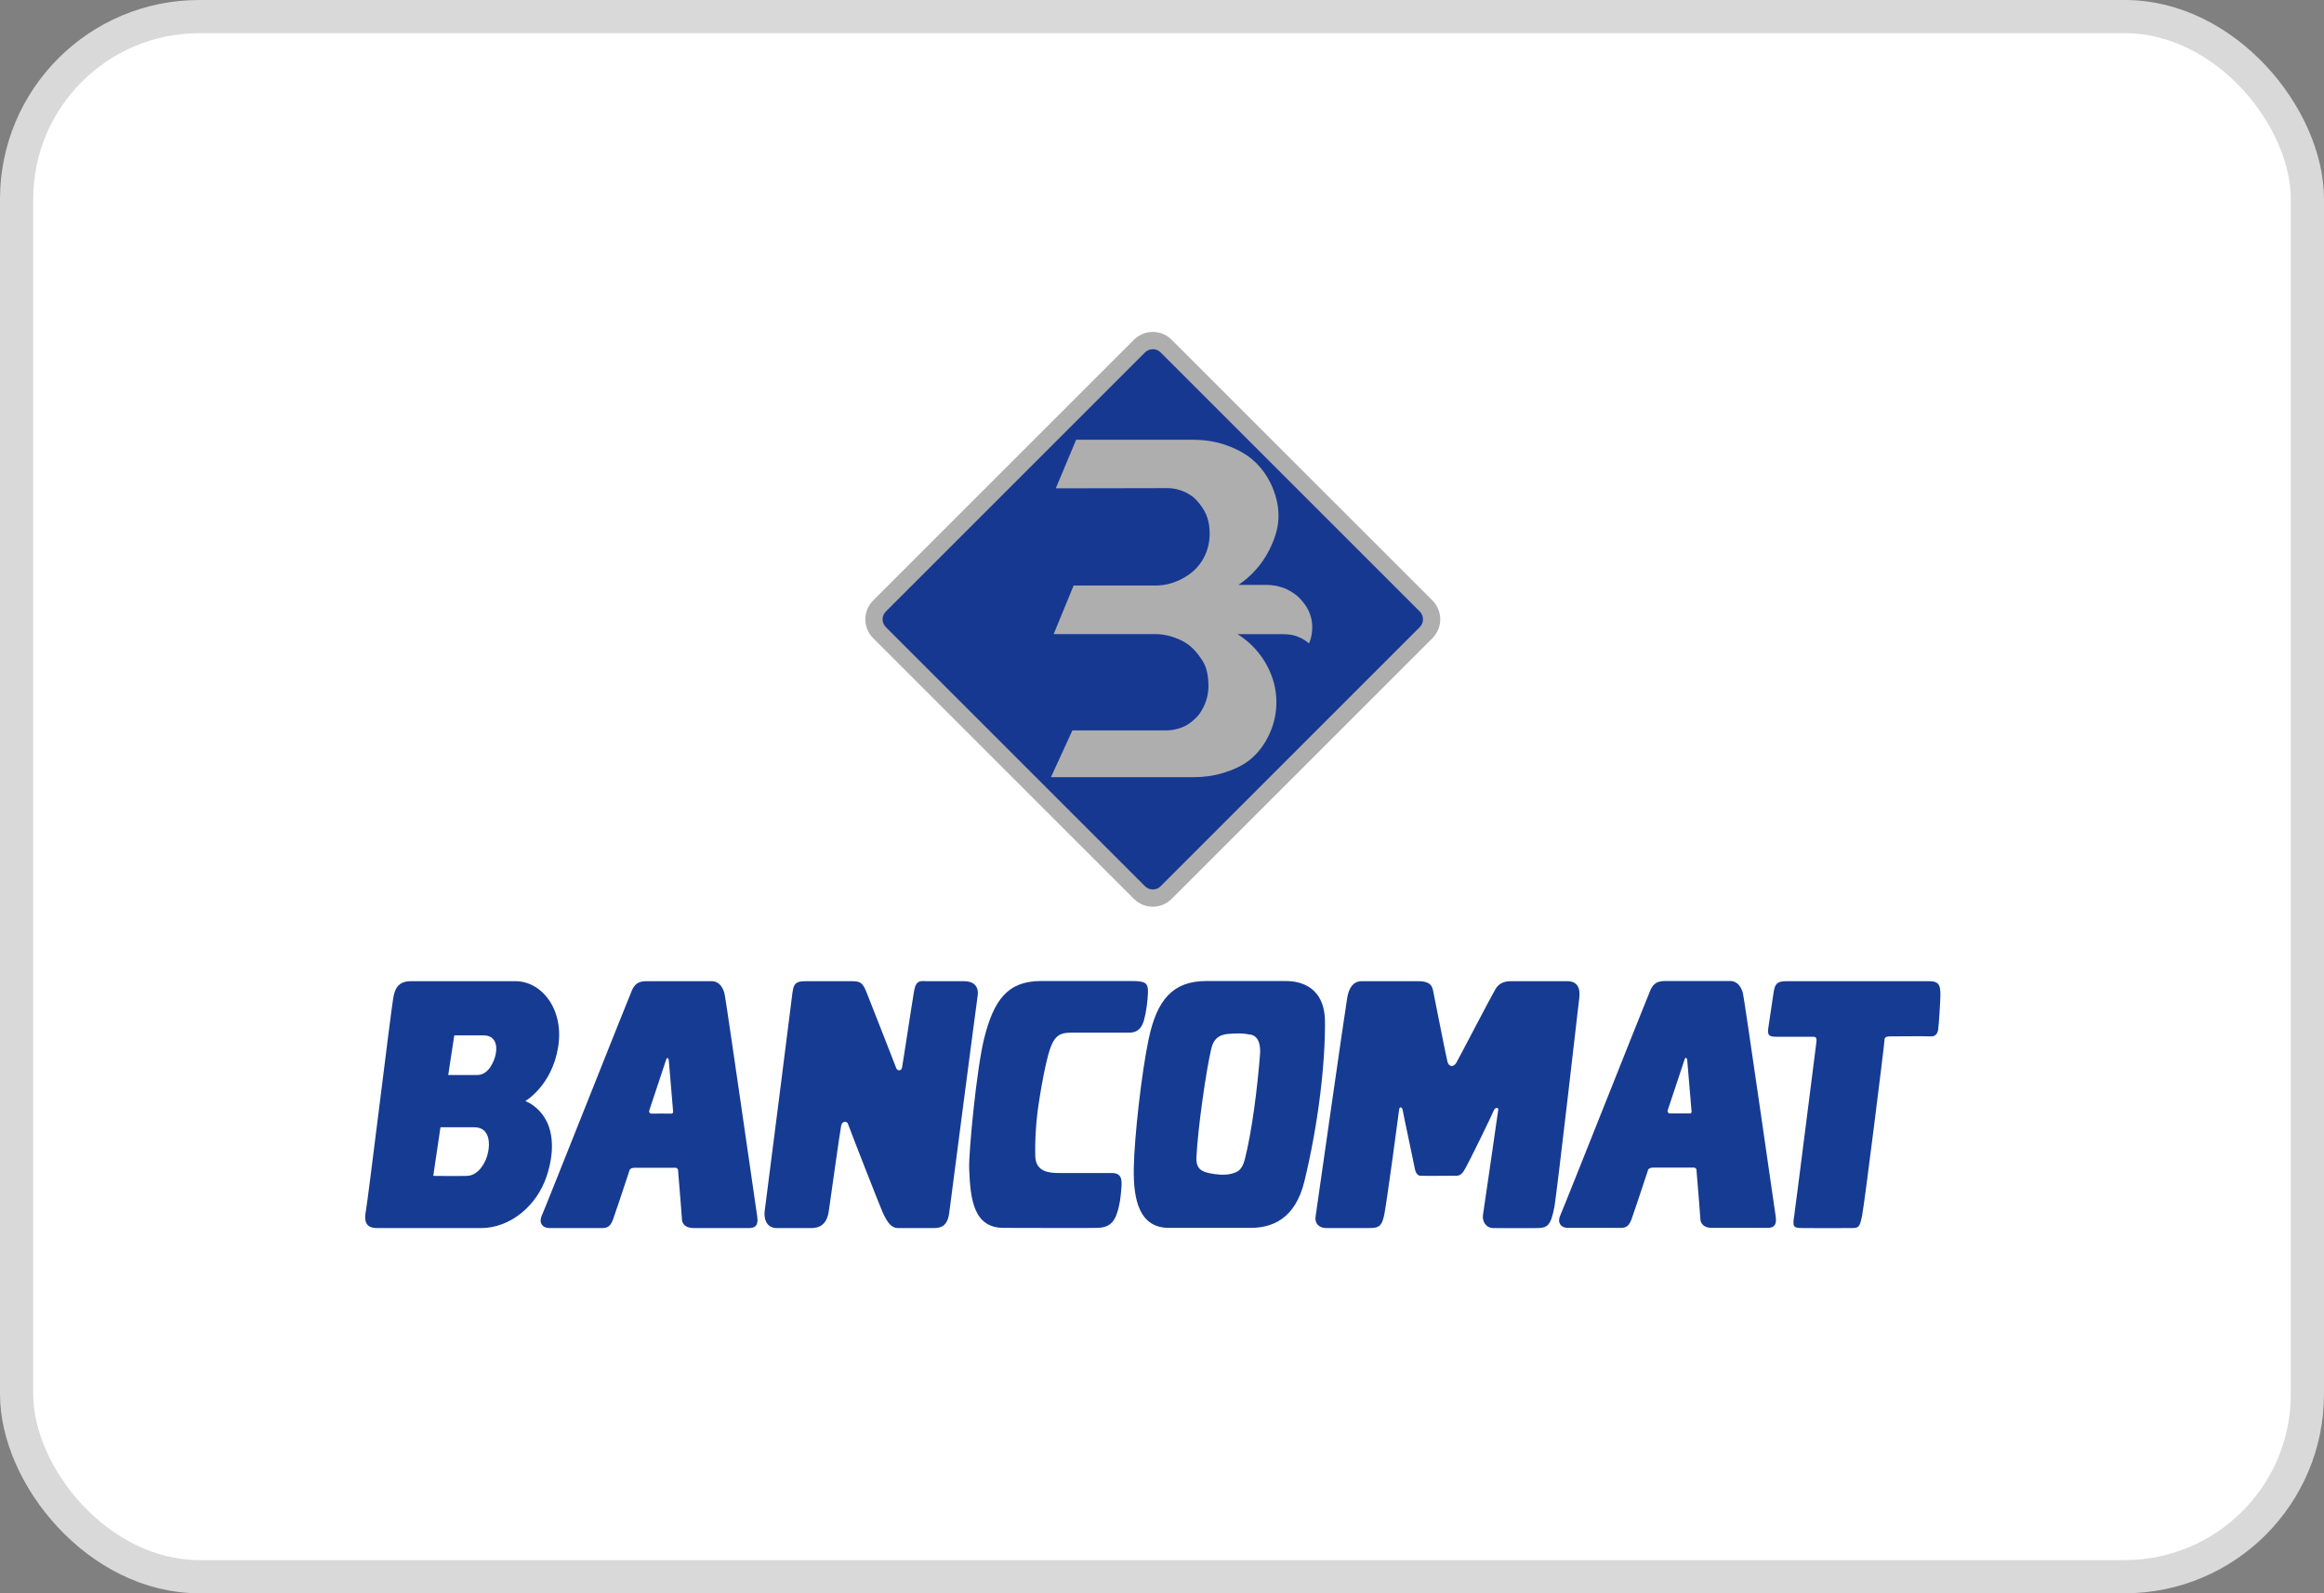 <svg width="70" height="48" viewBox="0 0 70 48" fill="none" xmlns="http://www.w3.org/2000/svg">
<rect x="0" y="0" width="70" height="48" fill="#808080" stroke="none"/>
<rect x="0.5" y="0.5" width="69" height="47" rx="5.5" fill="white" stroke="#D9D9D9"/>
<path fill-rule="evenodd" clip-rule="evenodd" d="M43.146 19.226C43.296 19.075 43.381 18.871 43.381 18.658C43.381 18.445 43.296 18.241 43.146 18.09L35.29 10.235C35.216 10.161 35.128 10.102 35.03 10.061C34.933 10.021 34.828 10 34.722 10C34.617 10 34.512 10.021 34.415 10.061C34.318 10.102 34.229 10.161 34.155 10.235L26.3 18.09C26.149 18.241 26.065 18.445 26.065 18.658C26.065 18.87 26.149 19.075 26.3 19.226L34.155 27.081C34.229 27.155 34.318 27.215 34.415 27.255C34.512 27.295 34.617 27.316 34.722 27.316C34.828 27.316 34.933 27.295 35.03 27.255C35.128 27.215 35.216 27.155 35.29 27.081L43.146 19.226Z" fill="#AEAEAE"/>
<path fill-rule="evenodd" clip-rule="evenodd" d="M42.764 18.423L34.958 10.617C34.928 10.586 34.891 10.562 34.851 10.545C34.81 10.528 34.767 10.52 34.723 10.52C34.68 10.52 34.636 10.528 34.596 10.545C34.556 10.562 34.519 10.586 34.488 10.617L26.682 18.423C26.62 18.485 26.584 18.57 26.584 18.658C26.584 18.746 26.62 18.831 26.682 18.893L34.488 26.699C34.519 26.73 34.556 26.755 34.596 26.771C34.636 26.788 34.68 26.797 34.723 26.797C34.767 26.797 34.81 26.788 34.851 26.771C34.891 26.755 34.928 26.73 34.958 26.699L42.764 18.893C42.827 18.831 42.862 18.746 42.861 18.658C42.861 18.57 42.827 18.485 42.764 18.423ZM39.428 19.384C39.349 19.317 39.261 19.259 39.167 19.213C39 19.134 38.852 19.107 38.633 19.105H37.275C37.606 19.311 37.884 19.59 38.088 19.921C38.288 20.249 38.416 20.616 38.44 21.001C38.464 21.332 38.414 21.663 38.295 21.973C38.157 22.328 37.946 22.649 37.647 22.89C37.412 23.078 37.134 23.195 36.851 23.284C36.557 23.374 36.255 23.414 35.946 23.414H31.655L32.301 22.005H35.113C35.345 22.005 35.587 21.944 35.781 21.824C35.929 21.73 36.097 21.574 36.18 21.427C36.341 21.165 36.415 20.881 36.397 20.568C36.383 20.303 36.341 20.082 36.193 19.864C36.068 19.676 35.907 19.487 35.714 19.367C35.458 19.208 35.113 19.103 34.807 19.103H31.737L32.338 17.64H34.818C35.13 17.64 35.436 17.543 35.697 17.384C35.868 17.285 36.018 17.154 36.136 16.997C36.313 16.759 36.416 16.475 36.432 16.18C36.452 15.867 36.395 15.547 36.21 15.285C36.1 15.125 35.976 14.978 35.805 14.885C35.697 14.814 35.417 14.694 35.136 14.706L31.801 14.712L32.414 13.247H35.89C36.21 13.247 36.53 13.283 36.836 13.379C37.195 13.494 37.544 13.665 37.815 13.928C38.035 14.142 38.209 14.399 38.327 14.682C38.453 14.986 38.525 15.306 38.507 15.635C38.49 15.968 38.374 16.284 38.226 16.58C38.012 16.999 37.695 17.357 37.304 17.621H38.154C38.345 17.621 38.556 17.665 38.728 17.738C38.909 17.821 39.078 17.937 39.195 18.077C39.361 18.26 39.451 18.438 39.498 18.64C39.554 18.889 39.523 19.171 39.428 19.384Z" fill="#163891"/>
<path fill-rule="evenodd" clip-rule="evenodd" d="M12.377 29.56H15.525C16.317 29.56 17.002 30.409 16.809 31.561C16.616 32.713 15.824 33.171 15.824 33.171C15.824 33.171 16.256 33.323 16.485 33.825C16.648 34.184 16.7 34.723 16.467 35.431C16.169 36.334 15.365 36.998 14.486 36.998H11.382C11.168 36.998 10.932 36.954 11.018 36.497C11.087 36.129 11.757 30.605 11.842 30.083C11.888 29.8 11.983 29.56 12.377 29.56ZM13.683 31.192L13.501 32.387H14.368C14.678 32.387 14.834 32.076 14.903 31.866C14.989 31.605 14.989 31.192 14.56 31.192L13.683 31.192ZM13.267 33.961L13.05 35.426C13.05 35.426 13.824 35.434 14.067 35.426C14.385 35.415 14.597 35.085 14.675 34.818C14.773 34.486 14.773 33.961 14.286 33.961H13.267ZM22.808 36.65C22.754 36.291 21.867 30.115 21.824 29.941C21.781 29.767 21.674 29.56 21.438 29.56H19.49C19.319 29.56 19.148 29.582 19.04 29.821C18.933 30.061 16.417 36.411 16.321 36.617C16.224 36.823 16.32 36.997 16.556 36.997H18.013C18.216 36.997 18.356 37.029 18.462 36.747C18.509 36.624 18.715 36.002 18.968 35.239C18.99 35.21 19.032 35.181 19.115 35.181H20.347C20.381 35.181 20.403 35.204 20.421 35.232C20.487 36.032 20.54 36.678 20.54 36.725C20.54 36.856 20.636 36.997 20.882 36.997H22.563C22.733 36.998 22.852 36.932 22.808 36.65ZM20.228 33.55C20.106 33.545 19.768 33.55 19.639 33.55C19.567 33.55 19.551 33.51 19.552 33.468C19.72 32.955 19.89 32.444 20.062 31.932C20.106 31.8 20.143 31.931 20.143 31.931C20.143 31.931 20.203 32.637 20.276 33.506C20.267 33.531 20.253 33.552 20.228 33.55ZM23.87 29.898C23.827 30.246 23.067 36.258 23.035 36.465C23.003 36.671 23.057 36.998 23.4 36.998H24.384C24.524 36.998 24.887 37.019 24.962 36.497C25.037 35.976 25.299 34.092 25.337 33.91C25.369 33.758 25.519 33.779 25.54 33.856C25.562 33.931 26.513 36.368 26.589 36.531C26.728 36.824 26.836 36.998 27.06 36.998H28.12C28.323 36.998 28.538 36.955 28.591 36.541C28.644 36.128 29.405 30.279 29.448 29.996C29.49 29.713 29.319 29.561 29.052 29.561H27.97C27.735 29.561 27.595 29.496 27.531 29.865C27.467 30.235 27.195 32.043 27.168 32.17C27.146 32.268 27.029 32.268 26.996 32.181C26.908 31.943 26.204 30.159 26.097 29.887C25.989 29.615 25.915 29.561 25.679 29.561H24.384C24.052 29.56 23.913 29.55 23.87 29.898ZM34.063 29.555H31.355C30.348 29.555 29.93 30.131 29.641 31.294C29.414 32.211 29.175 34.709 29.192 35.198C29.224 36.144 29.331 36.992 30.23 36.992C31.129 36.992 32.767 37.002 33.067 36.992C33.367 36.981 33.538 36.861 33.635 36.579C33.736 36.28 33.752 36.078 33.774 35.818C33.795 35.568 33.806 35.339 33.485 35.339H31.911C31.618 35.339 31.194 35.317 31.183 34.828C31.172 34.339 31.204 33.774 31.29 33.219C31.375 32.665 31.497 32.003 31.621 31.621C31.793 31.099 32.018 31.11 32.393 31.11H34.02C34.277 31.11 34.395 30.957 34.459 30.73C34.524 30.501 34.569 30.144 34.577 29.914C34.588 29.598 34.491 29.555 34.063 29.555ZM58.104 29.56H53.93C53.624 29.56 53.478 29.548 53.426 29.87C53.369 30.242 53.313 30.613 53.26 30.985C53.228 31.213 53.313 31.235 53.528 31.235H54.62C54.716 31.235 54.726 31.289 54.705 31.441C54.684 31.594 54.072 36.451 54.041 36.638C53.988 36.965 54.019 36.997 54.298 36.997C54.534 36.997 55.358 37.004 55.583 36.997C55.948 36.986 56 37.073 56.087 36.627C56.171 36.182 56.76 31.452 56.76 31.354C56.76 31.256 56.792 31.223 56.943 31.223C57.092 31.223 57.992 31.213 58.141 31.223C58.291 31.235 58.355 31.148 58.377 31.028C58.399 30.909 58.446 30.131 58.446 29.979C58.446 29.696 58.415 29.56 58.104 29.56ZM39.289 35.59C39.012 36.728 38.315 36.992 37.661 36.992H35.209C34.31 36.992 34.133 36.134 34.15 35.188C34.165 34.285 34.381 32.326 34.6 31.294C34.848 30.122 35.328 29.555 36.334 29.555H38.721C39.406 29.555 39.904 29.924 39.909 30.773C39.918 32.035 39.716 33.828 39.289 35.59ZM37 31.148C36.69 31.169 36.548 31.33 36.487 31.583C36.338 32.192 36.077 33.99 36.037 34.866C36.02 35.227 36.211 35.297 36.433 35.345C36.648 35.39 36.886 35.408 37.065 35.367C37.269 35.319 37.407 35.261 37.493 34.931C37.709 34.099 37.879 32.734 37.953 31.756C37.968 31.568 37.949 31.218 37.665 31.169C37.41 31.126 37.311 31.126 37 31.148ZM41.018 29.56C40.868 29.56 40.654 29.625 40.579 30.061C40.504 30.495 39.671 36.346 39.626 36.65C39.594 36.867 39.733 36.998 39.958 36.998H41.222C41.532 36.998 41.628 36.954 41.703 36.552C41.778 36.149 42.132 33.54 42.142 33.431C42.153 33.322 42.239 33.355 42.249 33.442C42.26 33.529 42.581 35.018 42.603 35.149C42.623 35.279 42.667 35.41 42.774 35.421C42.881 35.431 43.748 35.421 43.812 35.421C43.877 35.421 43.984 35.443 44.09 35.279C44.214 35.092 44.979 33.508 45 33.442C45.022 33.377 45.139 33.344 45.128 33.431C45.119 33.518 44.695 36.422 44.669 36.595C44.636 36.802 44.765 36.998 44.979 36.998C45.193 36.998 46.178 37.004 46.339 36.998C46.606 36.986 46.713 36.921 46.82 36.356C46.884 36.022 47.549 30.246 47.57 30.05C47.602 29.756 47.505 29.56 47.206 29.56H45.514C45.322 29.56 45.15 29.615 45.043 29.8C44.867 30.104 43.925 31.919 43.865 32.018C43.78 32.159 43.641 32.148 43.598 31.985C43.555 31.822 43.234 30.18 43.191 29.974C43.148 29.767 43.159 29.562 42.72 29.56C42.174 29.558 41.168 29.56 41.018 29.56ZM53.484 36.644C53.431 36.286 52.544 30.11 52.5 29.935C52.458 29.762 52.35 29.555 52.115 29.555H50.167C49.996 29.555 49.825 29.577 49.717 29.816C49.61 30.055 47.095 36.405 46.998 36.611C46.901 36.818 46.997 36.992 47.233 36.992H48.689C48.892 36.992 49.032 37.025 49.139 36.742C49.186 36.619 49.392 35.998 49.645 35.234C49.667 35.205 49.709 35.176 49.792 35.176H51.023C51.058 35.176 51.079 35.199 51.097 35.227C51.163 36.028 51.216 36.673 51.216 36.72C51.216 36.85 51.312 36.992 51.558 36.992H53.239C53.41 36.992 53.528 36.927 53.484 36.644ZM50.904 33.545C50.782 33.54 50.444 33.545 50.316 33.545C50.244 33.545 50.227 33.504 50.228 33.462C50.397 32.95 50.567 32.438 50.738 31.927C50.782 31.794 50.819 31.925 50.819 31.925C50.819 31.925 50.88 32.631 50.952 33.5C50.943 33.526 50.93 33.547 50.904 33.545Z" fill="#163B93"/>
</svg>
